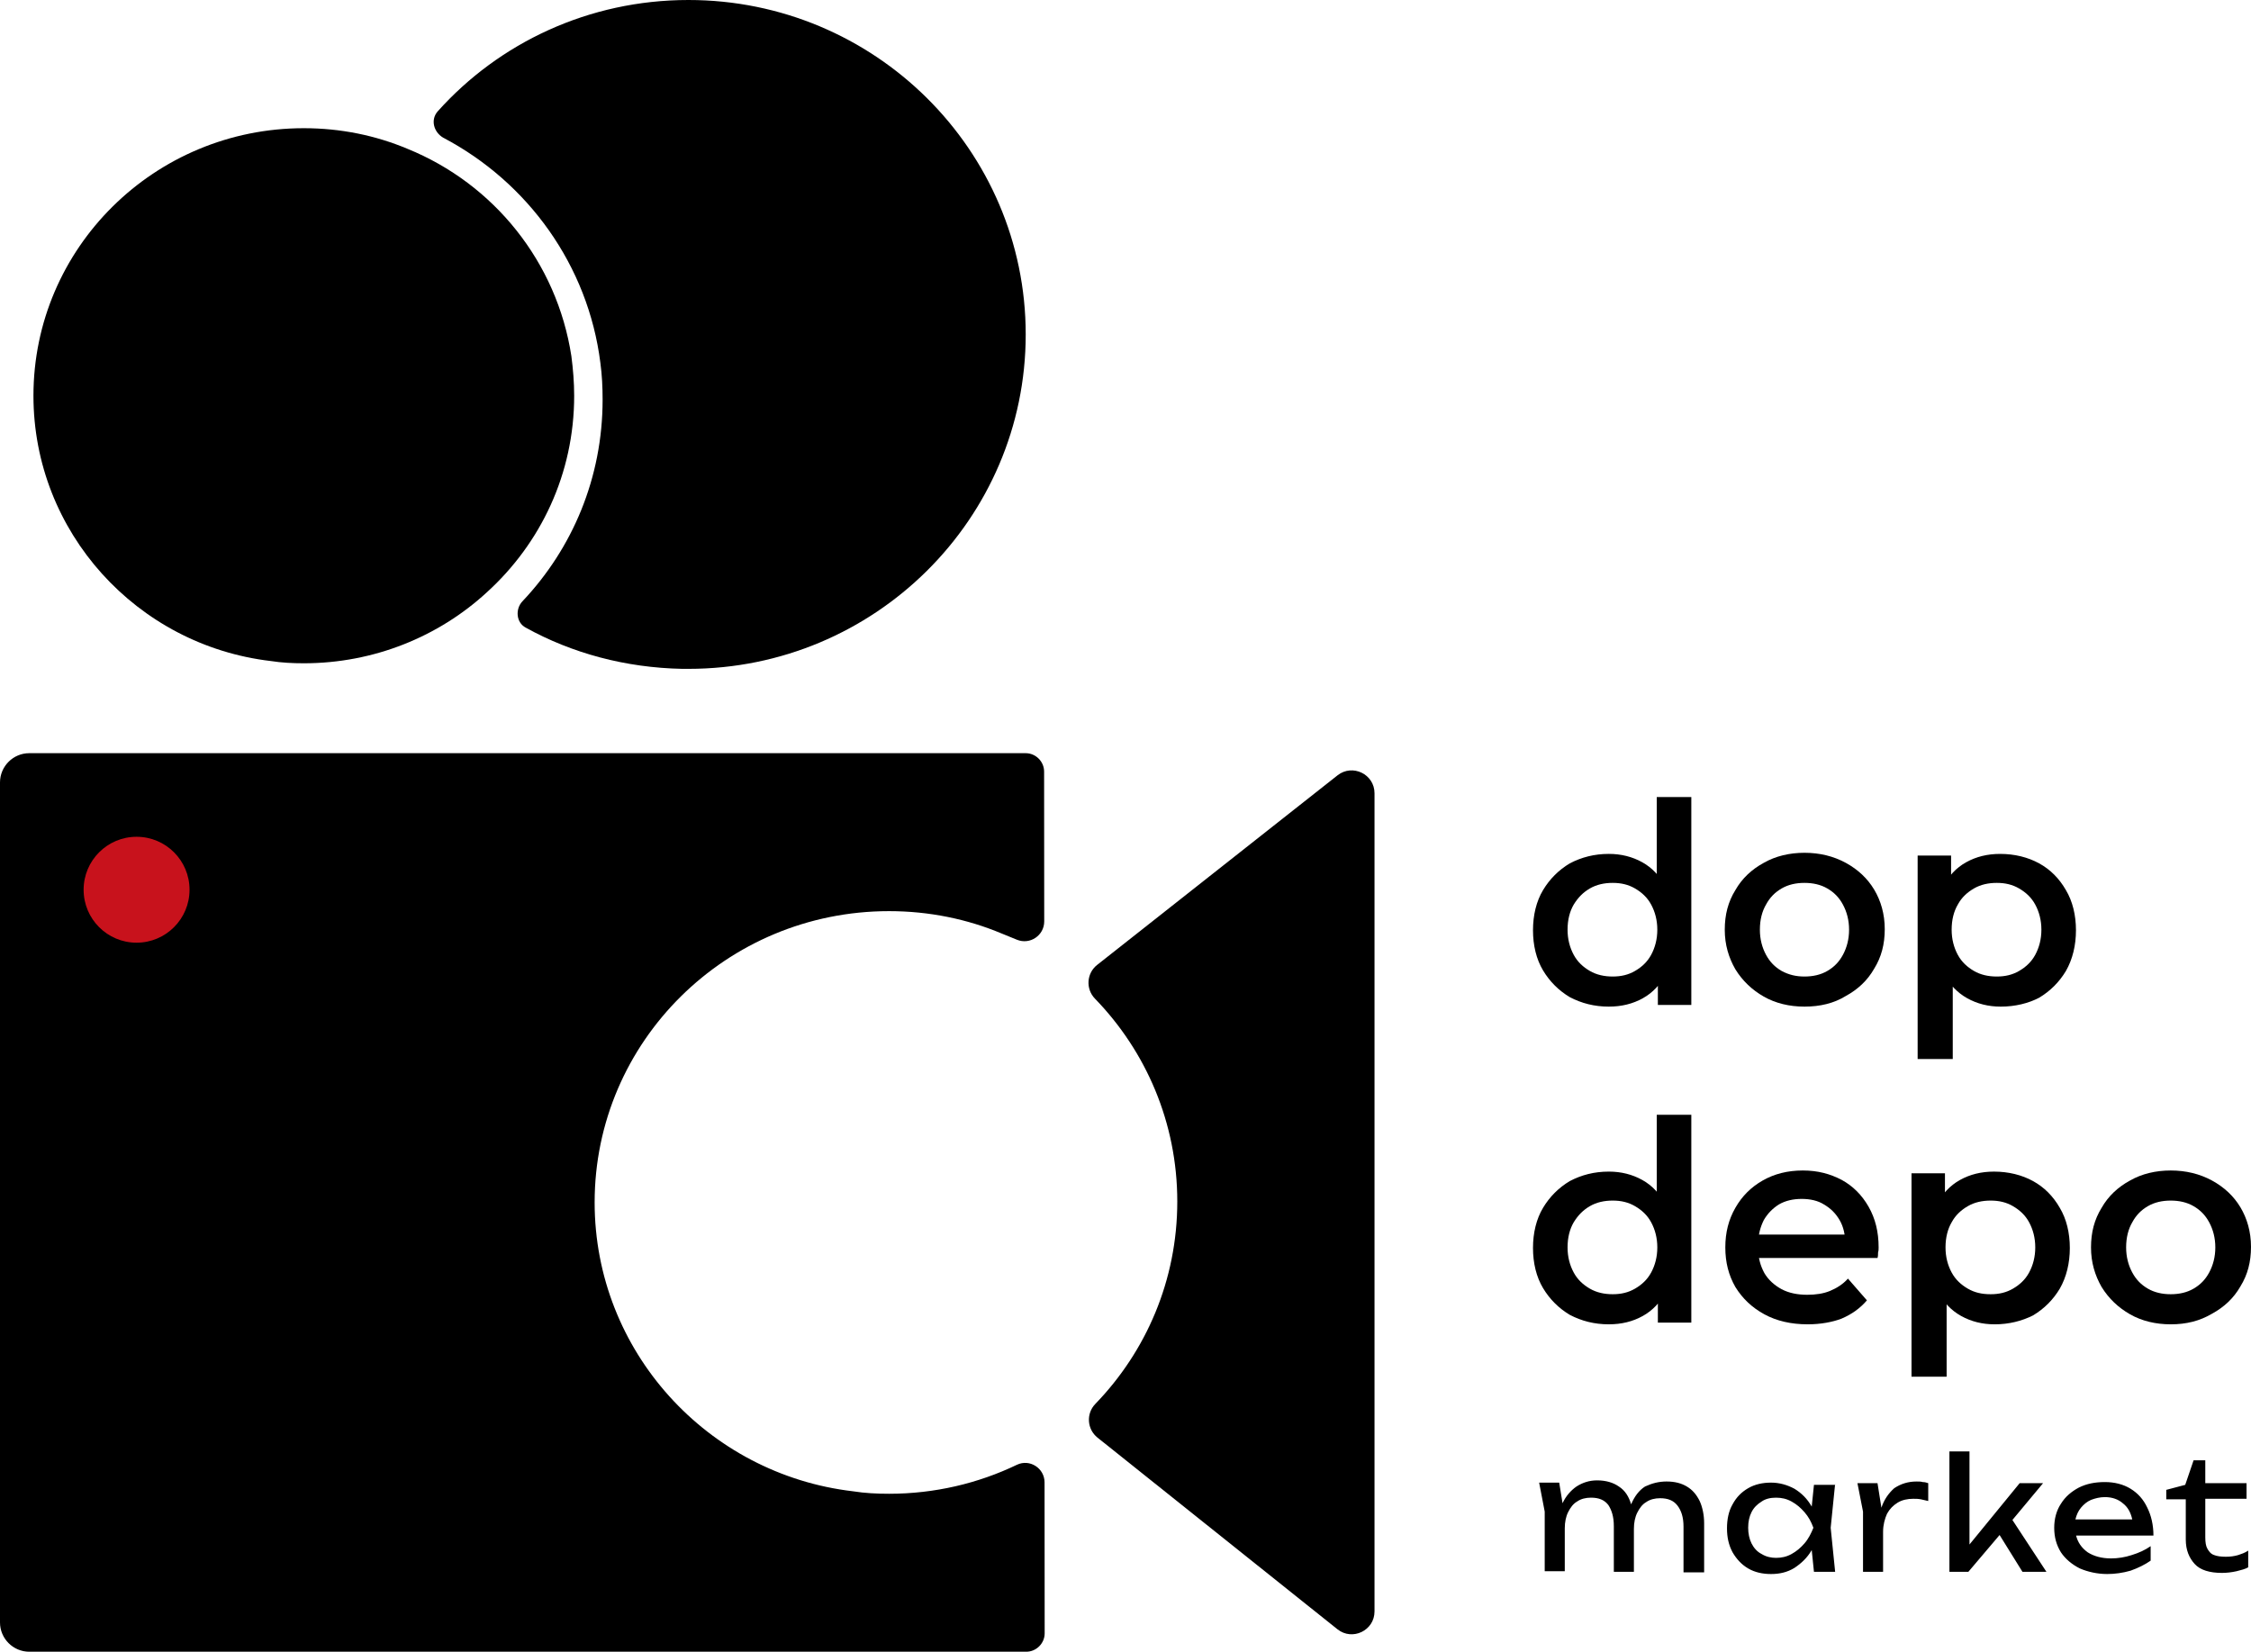 <?xml version="1.0" encoding="UTF-8"?><svg id="uuid-dabba9f6-cf00-4da9-b713-874e2b70e216" xmlns="http://www.w3.org/2000/svg" viewBox="0 0 403.8 296.34"><g id="uuid-61fced25-5200-410b-b810-f901ffcd7626"><g><path d="M159.47,268c-2.18,0-4.36-.11-6.42-.44-26.13-3.05-46.38-25.15-46.38-51.83,0-28.85,23.63-52.26,52.81-52.26,7.19,0,14.05,1.42,20.25,4.03l2.7,1.1c2.34,.95,4.89-.77,4.89-3.29l-.02-26.88c0-1.8-1.5-3.3-3.3-3.3H5.25c-2.89,0-5.25,2.36-5.25,5.25v150.71c0,2.89,2.36,5.25,5.25,5.25H184.1c1.8,0,3.3-1.5,3.3-3.3l-.02-27.08c0-2.55-2.66-4.26-4.96-3.16-6.95,3.34-14.76,5.2-22.95,5.2h0Z" style="fill-rule:evenodd;"/><path d="M123.5,0c-17.9,0-34,7.7-45,20-1.3,1.5-.7,3.7,1,4.7,15.2,8,26,22.9,28.2,40.4,.3,2.2,.4,4.4,.4,6.6,0,14-5.4,26.7-14.4,36.2-1.3,1.4-1.1,3.8,.6,4.7,8.3,4.6,17.9,7.2,28.1,7.4h1.1c33.4,0,60.5-26.9,60.5-60S156.9,0,123.5,0Z"/><path d="M103,71c0,14-6,26.5-15.7,35.3-8.6,7.9-20.2,12.7-32.8,12.7-2,0-4-.1-5.9-.4-24-2.8-42.6-23.1-42.6-47.6,0-26.5,21.7-48,48.5-48,6.6,0,12.9,1.3,18.6,3.7,15.5,6.3,26.8,20.3,29.4,37.2,.3,2.3,.5,4.7,.5,7.1Z"/><path d="M358.9,180.6c-2.2,0-4.2-.5-6-1.5s-3.2-2.5-4.3-4.5c-1-2-1.6-4.6-1.6-7.7s.5-5.7,1.5-7.7,2.4-3.5,4.2-4.5c1.8-1,3.8-1.5,6.1-1.5,2.6,0,5,.6,7,1.7,2,1.1,3.6,2.7,4.8,4.8,1.2,2,1.8,4.5,1.8,7.2s-.6,5.2-1.8,7.3c-1.2,2-2.8,3.6-4.8,4.8-1.9,1-4.3,1.6-6.9,1.6h0Zm-14.9,9.4v-36.5h6v6.3l-.2,7.1,.5,7.1v16h-6.3Zm14.2-14.8c1.5,0,2.8-.3,4-1s2.2-1.6,2.9-2.9c.7-1.3,1.1-2.8,1.1-4.5s-.4-3.2-1.1-4.5-1.7-2.2-2.9-2.9c-1.2-.7-2.5-1-4-1s-2.9,.3-4.1,1-2.2,1.6-2.9,2.9c-.7,1.2-1.1,2.7-1.1,4.5,0,1.7,.4,3.2,1.1,4.5s1.7,2.2,2.9,2.9,2.6,1,4.1,1Z"/><path d="M323.7,180.6c-2.7,0-5.2-.6-7.3-1.8-2.1-1.2-3.8-2.8-5.1-4.9-1.2-2.1-1.9-4.4-1.9-7.1s.6-5,1.9-7.1c1.2-2.1,2.9-3.7,5.1-4.9,2.1-1.2,4.6-1.8,7.3-1.8s5.2,.6,7.4,1.8c2.2,1.2,3.9,2.8,5.1,4.8s1.9,4.4,1.9,7.1-.6,5-1.9,7.1c-1.2,2.1-2.9,3.7-5.1,4.9-2.1,1.3-4.6,1.9-7.4,1.9Zm0-5.4c1.5,0,2.9-.3,4.1-1s2.1-1.6,2.8-2.9c.7-1.3,1.1-2.8,1.1-4.5s-.4-3.2-1.1-4.5-1.6-2.2-2.8-2.9c-1.2-.7-2.6-1-4.1-1s-2.9,.3-4.1,1-2.1,1.6-2.8,2.9c-.7,1.2-1.1,2.7-1.1,4.5,0,1.7,.4,3.2,1.1,4.5s1.6,2.2,2.8,2.9c1.3,.7,2.6,1,4.1,1Z"/><path d="M288.6,180.6c-2.6,0-4.9-.6-7-1.7-2-1.2-3.6-2.8-4.8-4.8-1.2-2-1.8-4.5-1.8-7.2s.6-5.2,1.8-7.2c1.2-2,2.8-3.6,4.8-4.8,2.1-1.1,4.4-1.7,7-1.7,2.2,0,4.2,.5,6,1.5s3.2,2.5,4.2,4.5,1.6,4.6,1.6,7.7-.5,5.7-1.5,7.7-2.4,3.5-4.2,4.5-3.8,1.5-6.1,1.5Zm.7-5.4c1.5,0,2.8-.3,4-1s2.2-1.6,2.9-2.9c.7-1.3,1.1-2.8,1.1-4.5s-.4-3.2-1.1-4.5-1.7-2.2-2.9-2.9c-1.2-.7-2.5-1-4-1s-2.9,.3-4.1,1-2.1,1.6-2.9,2.9c-.7,1.2-1.1,2.7-1.1,4.5,0,1.7,.4,3.2,1.1,4.5s1.7,2.2,2.9,2.9c1.2,.7,2.6,1,4.1,1Zm8.1,5.1v-6.3l.3-7.1-.5-7.1v-16.8h6.2v37.3h-6Z"/><path d="M389.4,237.6c-2.7,0-5.2-.6-7.3-1.8-2.1-1.2-3.8-2.8-5.1-4.9-1.2-2.1-1.9-4.4-1.9-7.1s.6-5,1.9-7.1c1.2-2.1,2.9-3.7,5.1-4.9,2.1-1.2,4.6-1.8,7.3-1.8s5.2,.6,7.4,1.8c2.2,1.2,3.9,2.8,5.1,4.8s1.9,4.4,1.9,7.1-.6,5-1.9,7.1c-1.2,2.1-2.9,3.7-5.1,4.9-2.2,1.3-4.6,1.9-7.4,1.9Zm0-5.4c1.5,0,2.9-.3,4.1-1s2.1-1.6,2.8-2.9c.7-1.3,1.1-2.8,1.1-4.5s-.4-3.2-1.1-4.5-1.6-2.2-2.8-2.9c-1.2-.7-2.6-1-4.1-1s-2.9,.3-4.1,1-2.1,1.6-2.8,2.9c-.7,1.2-1.1,2.7-1.1,4.5,0,1.7,.4,3.2,1.1,4.5s1.6,2.2,2.8,2.9c1.2,.7,2.6,1,4.1,1Z"/><path d="M357.8,237.6c-2.2,0-4.2-.5-6-1.5s-3.2-2.5-4.3-4.5c-1-2-1.6-4.6-1.6-7.7s.5-5.7,1.5-7.7,2.4-3.5,4.2-4.5c1.8-1,3.8-1.5,6.1-1.5,2.6,0,5,.6,7,1.7,2,1.1,3.6,2.7,4.8,4.8,1.2,2,1.8,4.5,1.8,7.2s-.6,5.2-1.8,7.3c-1.2,2-2.8,3.6-4.8,4.8-2,1-4.3,1.6-6.9,1.6h0Zm-14.9,9.4v-36.5h6v6.3l-.2,7.1,.5,7.1v16h-6.3Zm14.2-14.8c1.5,0,2.8-.3,4-1s2.2-1.6,2.9-2.9c.7-1.3,1.1-2.8,1.1-4.5s-.4-3.2-1.1-4.5-1.7-2.2-2.9-2.9c-1.2-.7-2.5-1-4-1s-2.9,.3-4.1,1-2.2,1.6-2.9,2.9c-.7,1.2-1.1,2.7-1.1,4.5,0,1.7,.4,3.2,1.1,4.5s1.7,2.2,2.9,2.9c1.2,.7,2.5,1,4.1,1Z"/><path d="M324.3,237.6c-3,0-5.6-.6-7.8-1.8-2.2-1.2-3.9-2.8-5.2-4.9-1.2-2.1-1.8-4.4-1.8-7.1s.6-5,1.8-7.1c1.2-2.1,2.8-3.7,4.9-4.9s4.5-1.8,7.2-1.8,4.9,.6,7,1.7c2,1.1,3.6,2.7,4.8,4.8,1.2,2.1,1.8,4.5,1.8,7.3,0,.3,0,.6-.1,.9,0,.3,0,.7-.1,1h-22.3v-4.2h19l-2.5,1.5c0-1.5-.3-2.9-1-4.1-.7-1.2-1.6-2.1-2.8-2.8-1.1-.7-2.5-1-4-1s-2.9,.3-4.1,1c-1.1,.7-2,1.6-2.7,2.8-.6,1.2-1,2.6-1,4.2v1c0,1.6,.4,3,1.1,4.3,.7,1.2,1.8,2.2,3.1,2.9,1.3,.7,2.9,1,4.6,1,1.5,0,2.9-.2,4.1-.7s2.3-1.2,3.2-2.2l3.4,3.9c-1.2,1.4-2.7,2.5-4.6,3.3-1.6,.6-3.7,1-6,1h0Z"/><path d="M288.6,237.6c-2.6,0-4.9-.6-7-1.7-2-1.2-3.6-2.8-4.8-4.8-1.2-2-1.8-4.5-1.8-7.2s.6-5.2,1.8-7.2c1.2-2,2.8-3.6,4.8-4.8,2.1-1.1,4.4-1.7,7-1.7,2.2,0,4.2,.5,6,1.5s3.2,2.5,4.2,4.5,1.6,4.6,1.6,7.7-.5,5.7-1.5,7.7-2.4,3.5-4.2,4.5-3.8,1.5-6.1,1.5Zm.7-5.4c1.5,0,2.8-.3,4-1s2.2-1.6,2.9-2.9c.7-1.3,1.1-2.8,1.1-4.5s-.4-3.2-1.1-4.5-1.7-2.2-2.9-2.9c-1.2-.7-2.5-1-4-1s-2.9,.3-4.1,1-2.1,1.6-2.9,2.9c-.7,1.2-1.1,2.7-1.1,4.5,0,1.7,.4,3.2,1.1,4.5s1.7,2.2,2.9,2.9c1.2,.7,2.6,1,4.1,1Zm8.1,5v-6.3l.3-7.1-.5-7.1v-16.7h6.2v37.3h-6v-.1h0Z"/><path d="M299,265.8c1.4,0,2.6,.3,3.6,.9s1.7,1.4,2.3,2.6c.5,1.1,.8,2.5,.8,4v8.8h-3.7v-8.2c0-1.7-.4-2.9-1.1-3.8s-1.7-1.3-3.1-1.3c-.9,0-1.8,.2-2.5,.7-.7,.4-1.2,1.1-1.6,1.9s-.6,1.8-.6,2.9v7.7h-3.6v-8.2c0-1.7-.4-2.9-1-3.8-.7-.9-1.7-1.3-3.1-1.3-.9,0-1.8,.2-2.5,.7-.7,.4-1.2,1.1-1.6,1.9s-.6,1.8-.6,2.9v7.7h-3.6v-10.7l-1-5.2h3.6l.6,3.7c.6-1.3,1.5-2.3,2.5-3,1.1-.7,2.3-1.1,3.7-1.1,1.6,0,2.9,.4,3.9,1.1,1.1,.7,1.8,1.8,2.2,3.2,.6-1.4,1.4-2.5,2.5-3.2,1.3-.6,2.5-.9,3.9-.9h0Zm30.2,.4l-.8,7.9,.8,7.9h-3.8l-.4-3.9c-.8,1.4-1.9,2.4-3.1,3.2-1.3,.8-2.7,1.1-4.2,1.1s-2.9-.3-4.1-1-2.1-1.7-2.8-2.9c-.7-1.3-1-2.7-1-4.3s.3-3.1,1-4.3c.7-1.3,1.6-2.2,2.8-2.9,1.2-.7,2.6-1,4.1-1s2.9,.4,4.2,1.1c1.3,.8,2.3,1.8,3.1,3.2l.4-3.9h3.8v-.2h0Zm-10.6,13.3c1,0,1.9-.2,2.8-.7s1.6-1.1,2.3-1.9c.7-.8,1.2-1.8,1.6-2.8-.4-1.1-.9-2-1.6-2.8s-1.4-1.4-2.3-1.9-1.8-.7-2.8-.7-1.9,.2-2.6,.7c-.8,.5-1.4,1.1-1.8,1.9s-.6,1.7-.6,2.8c0,1,.2,2,.6,2.8s1,1.5,1.8,1.9c.8,.5,1.7,.7,2.6,.7Zm25.2-13.7c.4,0,.8,0,1.1,.1,.4,0,.7,.1,1,.2v3.2c-.4-.1-.9-.2-1.3-.3-.5-.1-.9-.1-1.4-.1-1,0-2,.2-2.8,.7s-1.4,1.1-1.9,2c-.4,.9-.7,2-.7,3.2v7.2h-3.6v-10.8l-1-5.1h3.6l.7,4.4c.5-1.5,1.3-2.6,2.3-3.5,1.2-.8,2.5-1.2,4-1.2h0Zm17.2,6.9l6.1,9.3h-4.3l-4.1-6.6-5.6,6.6h-3.4v-21.6h3.6v16.7l9-11h4.2l-5.5,6.6h0Zm11.4,2.7c.3,1.3,1,2.3,2.1,3.1,1.1,.7,2.5,1.1,4.2,1.1,1.2,0,2.5-.2,3.7-.6,1.3-.4,2.4-.9,3.4-1.6v2.6c-1,.7-2.2,1.3-3.6,1.8-1.4,.4-2.8,.6-4.2,.6-1.8,0-3.5-.4-4.9-1-1.4-.7-2.6-1.7-3.4-2.9-.8-1.3-1.2-2.7-1.2-4.4,0-1.6,.4-3.1,1.2-4.3,.8-1.3,1.9-2.2,3.2-2.9,1.4-.7,2.9-1,4.7-1,1.7,0,3.3,.4,4.6,1.2,1.3,.8,2.3,1.9,3,3.4,.7,1.4,1.1,3.1,1.1,5h-13.9v-.1h0Zm5.2-6.8c-.9,0-1.7,.2-2.5,.5-.7,.3-1.3,.8-1.8,1.4s-.8,1.3-1,2.1h10.2c-.3-1.3-.8-2.2-1.7-2.9-.8-.7-1.9-1.1-3.2-1.1Zm11,.4v-1.7l3.4-.9,1.5-4.4h2.1v4.1h7.4v2.8h-7.4v6.9c0,.9,.1,1.6,.4,2.1s.6,.9,1.2,1.1c.5,.2,1.2,.3,2.1,.3,.8,0,1.5-.1,2.2-.3,.6-.2,1.2-.4,1.8-.8v3c-.5,.3-1.3,.5-2.1,.7-.9,.2-1.8,.3-2.6,.3-2.2,0-3.9-.5-4.9-1.6s-1.6-2.5-1.6-4.4v-7.2h-3.5Z"/><circle cx="24.5" cy="159.63" r="9.5" style="fill:#c8121c;"/><path d="M196.82,173.11c-1.91,1.5-2.09,4.32-.4,6.06,9.13,9.41,14.77,22.24,14.77,36.39s-5.6,26.91-14.7,36.32c-1.68,1.73-1.5,4.53,.38,6.04l43.05,34.39c2.68,2.14,6.65,.23,6.65-3.2V142.32c0-3.42-3.95-5.33-6.63-3.22l-43.13,34.02h0Z" style="fill-rule:evenodd;"/></g></g></svg>